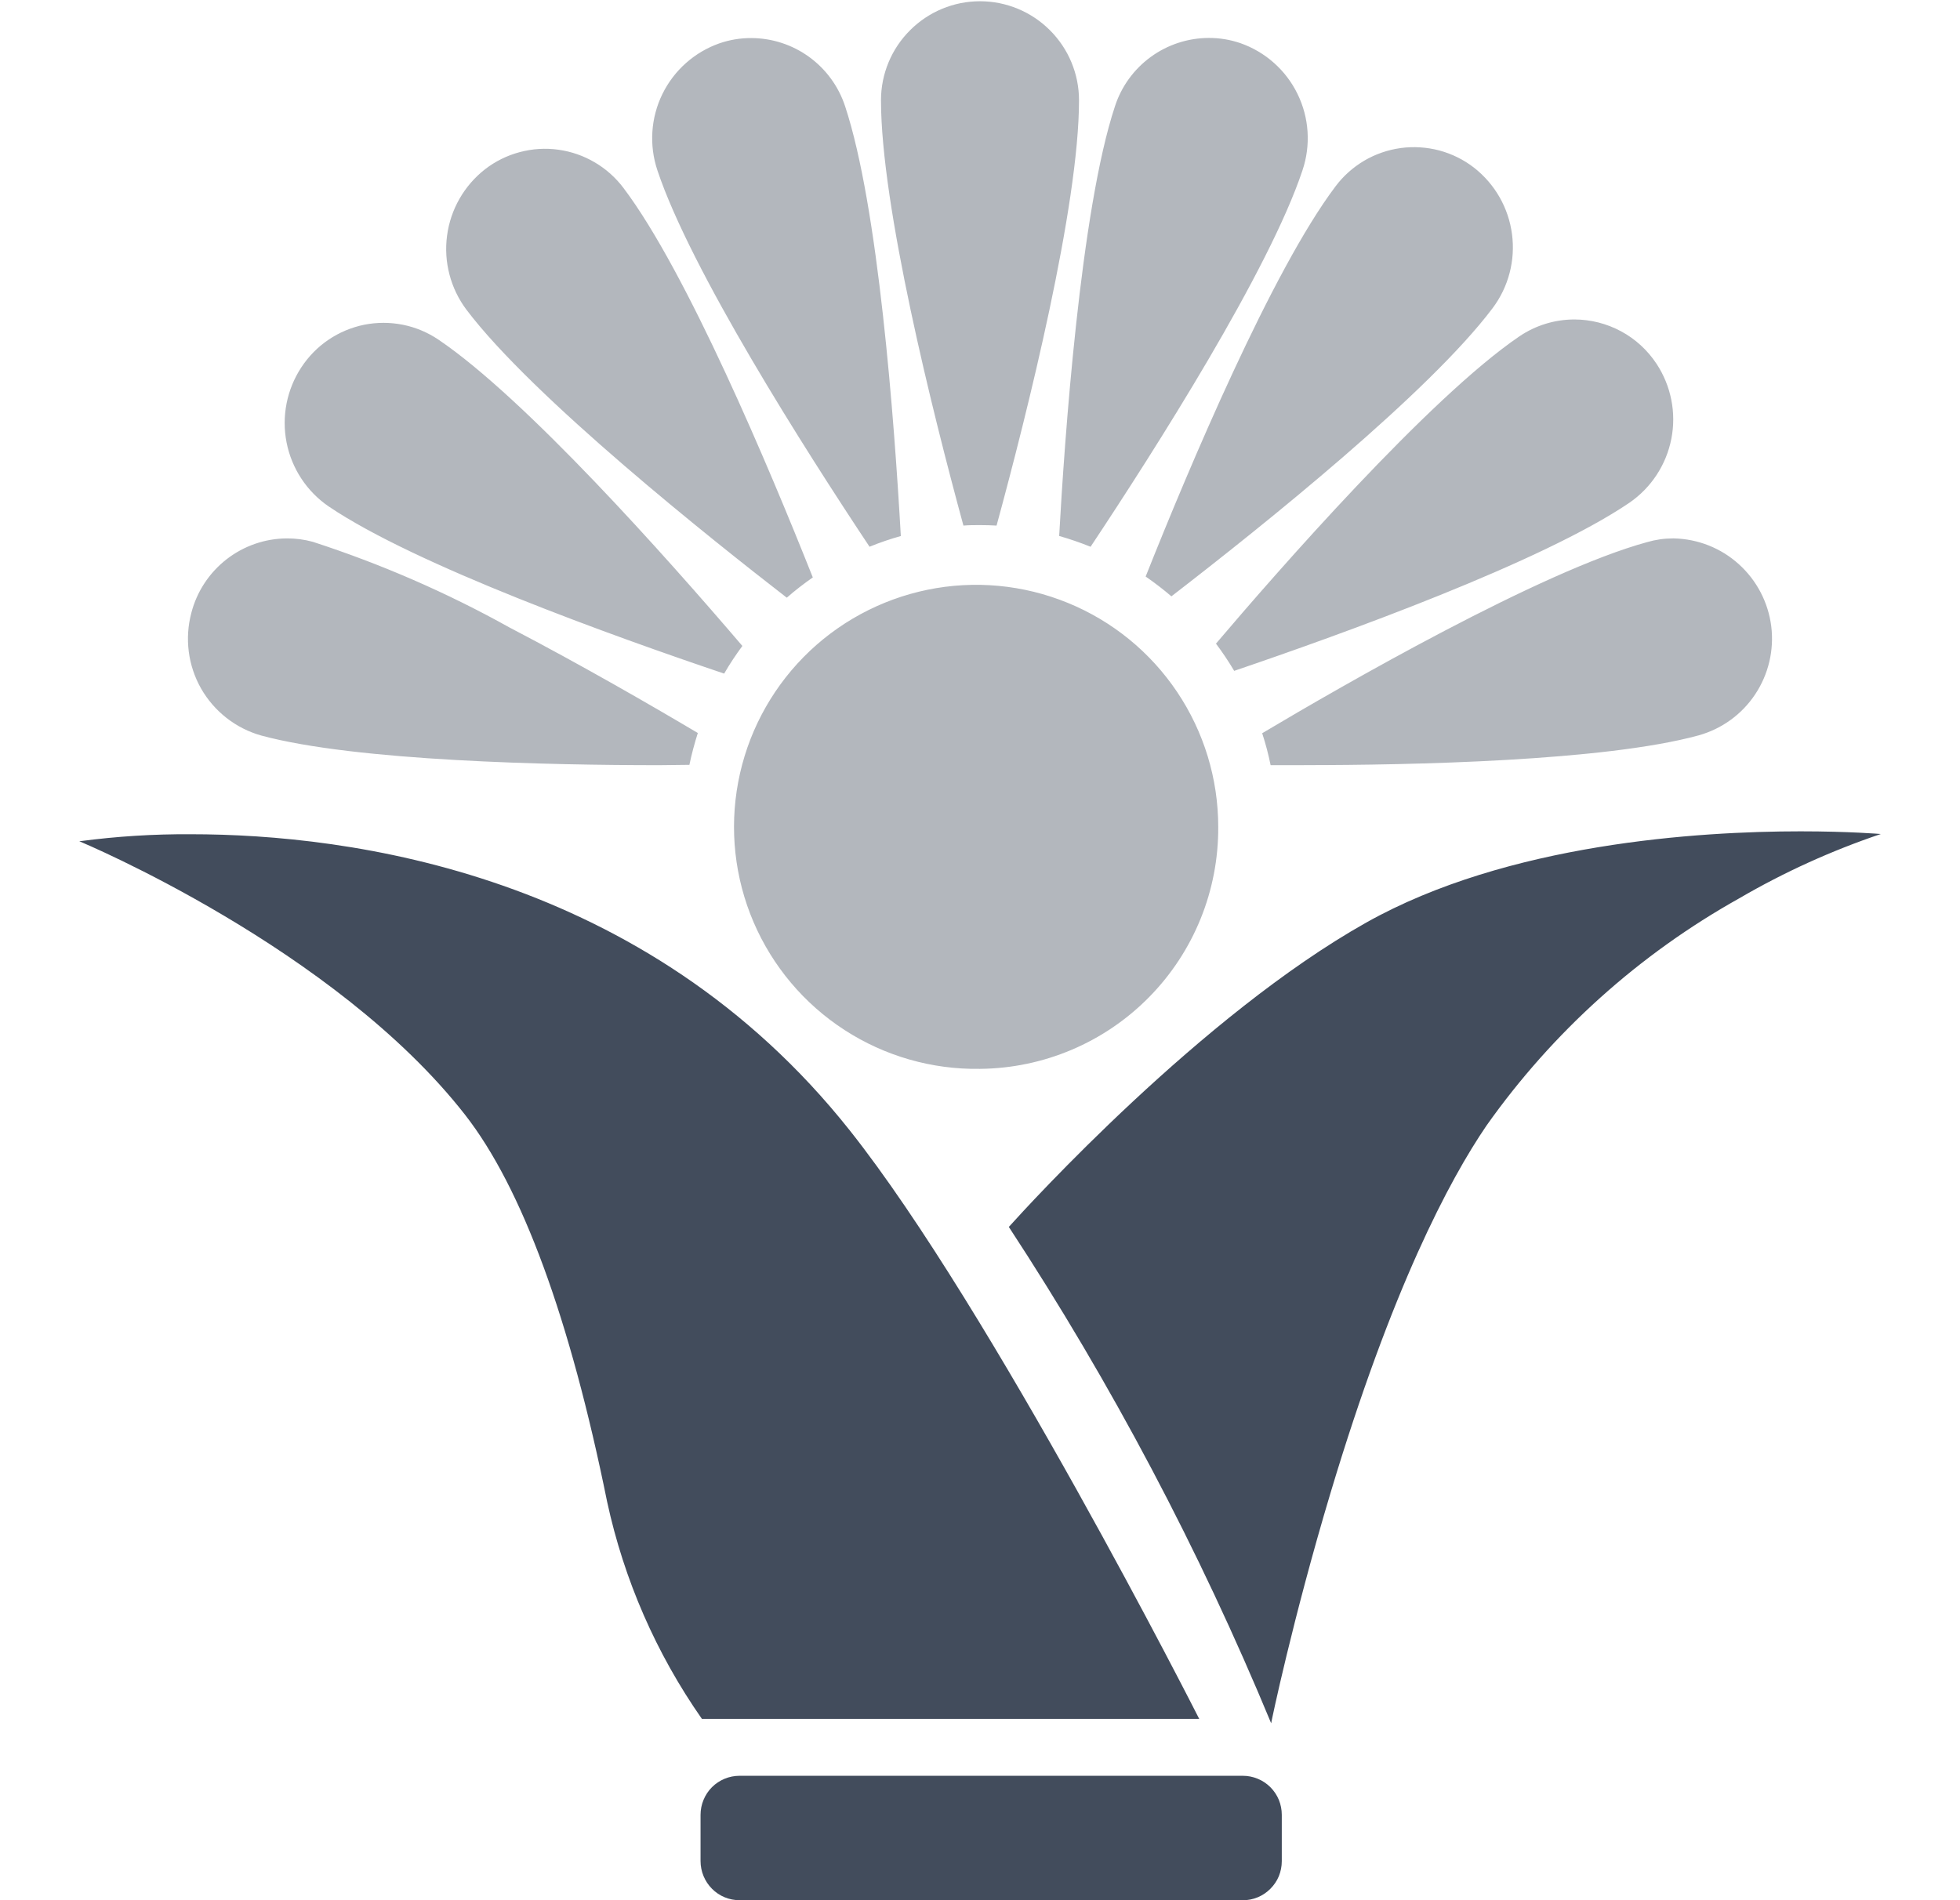 <svg width="33" height="32" viewBox="0 0 33 32" fill="none" xmlns="http://www.w3.org/2000/svg">
<path d="M20.925 32H12.454C12.367 32.001 12.281 31.984 12.201 31.951C12.121 31.918 12.048 31.869 11.987 31.807C11.864 31.683 11.795 31.515 11.795 31.341V30.562C11.795 30.476 11.812 30.39 11.845 30.311C11.878 30.231 11.926 30.158 11.987 30.097C12.048 30.036 12.121 29.988 12.2 29.955C12.28 29.922 12.366 29.905 12.452 29.905H20.925C21.011 29.905 21.096 29.922 21.176 29.955C21.256 29.988 21.328 30.036 21.389 30.097C21.45 30.158 21.499 30.231 21.532 30.311C21.564 30.39 21.581 30.476 21.581 30.562V31.343C21.581 31.43 21.564 31.515 21.532 31.595C21.499 31.675 21.45 31.747 21.389 31.808C21.328 31.869 21.256 31.918 21.176 31.951C21.096 31.984 21.011 32.001 20.925 32.001V32ZM21.402 29.02C20.194 26.102 18.716 23.304 16.986 20.663L16.989 20.658C17.313 20.298 20.23 17.095 23.004 15.536C25.383 14.2 28.606 14 30.316 14C31.139 14 31.663 14.045 31.667 14.045C30.838 14.325 30.04 14.687 29.285 15.127C27.598 16.07 26.144 17.377 25.028 18.955C24.401 19.874 23.436 21.693 22.403 25.137C21.762 27.275 21.403 29.004 21.403 29.017L21.402 29.02ZM20.195 28.947H11.818C11.048 27.846 10.506 26.603 10.222 25.29C9.595 22.197 8.79 20.003 7.829 18.772C5.637 15.965 1.376 14.184 1.333 14.166C1.333 14.166 1.339 14.166 1.347 14.166C1.966 14.084 2.59 14.045 3.214 14.049C5.881 14.049 10.865 14.697 14.307 19.036C16.69 22.04 20.158 28.881 20.192 28.949L20.195 28.947Z" fill="#424C5C"/>
<path d="M16.5 18C15.691 18.013 14.897 17.785 14.218 17.345C13.539 16.905 13.007 16.273 12.688 15.53C12.369 14.786 12.279 13.965 12.429 13.17C12.579 12.375 12.962 11.643 13.529 11.066C14.097 10.489 14.823 10.095 15.615 9.932C16.407 9.769 17.23 9.846 17.979 10.153C18.728 10.459 19.368 10.981 19.819 11.653C20.27 12.325 20.511 13.115 20.511 13.924C20.518 14.996 20.1 16.027 19.348 16.791C18.596 17.556 17.572 17.99 16.5 18ZM11.1 12.886C9.283 12.886 5.998 12.819 4.4 12.387C3.971 12.267 3.607 11.982 3.386 11.596C3.166 11.209 3.107 10.75 3.222 10.32C3.314 9.963 3.523 9.646 3.814 9.419C4.106 9.192 4.464 9.068 4.833 9.067C4.979 9.066 5.125 9.086 5.265 9.124C6.414 9.497 7.525 9.98 8.58 10.568C9.78 11.194 10.966 11.879 11.749 12.344C11.693 12.52 11.645 12.7 11.607 12.881H11.534L11.1 12.886ZM21.951 12.886H21.884H21.393C21.356 12.704 21.309 12.524 21.251 12.348C22.606 11.541 25.949 9.615 27.734 9.129C27.875 9.088 28.02 9.067 28.167 9.067H28.183C28.588 9.076 28.977 9.23 29.277 9.502C29.578 9.774 29.771 10.144 29.822 10.546C29.872 10.948 29.776 11.355 29.552 11.692C29.328 12.03 28.99 12.275 28.599 12.384C27.012 12.819 23.753 12.885 21.952 12.885L21.951 12.886ZM12.193 11.344C10.335 10.717 6.997 9.519 5.533 8.528C5.165 8.276 4.911 7.889 4.825 7.452C4.739 7.014 4.828 6.56 5.073 6.187C5.193 6.004 5.348 5.845 5.53 5.722C5.711 5.599 5.916 5.513 6.131 5.469C6.346 5.426 6.567 5.426 6.783 5.469C6.998 5.512 7.202 5.598 7.384 5.721C8.851 6.715 11.219 9.379 12.499 10.878C12.389 11.027 12.287 11.181 12.194 11.341L12.193 11.344ZM20.781 11.3C20.687 11.141 20.584 10.987 20.473 10.839C21.502 9.627 24.06 6.7 25.579 5.666C25.853 5.48 26.176 5.38 26.507 5.38C26.781 5.38 27.051 5.449 27.293 5.579C27.535 5.709 27.74 5.898 27.891 6.127C28.136 6.499 28.226 6.953 28.14 7.39C28.054 7.828 27.801 8.214 27.433 8.467C25.967 9.463 22.633 10.667 20.778 11.298L20.781 11.3ZM13.249 10.067C11.997 9.098 8.967 6.691 7.853 5.215C7.586 4.859 7.468 4.411 7.527 3.969C7.585 3.527 7.815 3.125 8.167 2.85C8.34 2.716 8.539 2.618 8.75 2.562C8.962 2.505 9.183 2.491 9.4 2.521C9.617 2.551 9.826 2.623 10.015 2.735C10.204 2.846 10.369 2.994 10.5 3.169C11.567 4.583 12.953 7.883 13.685 9.724C13.533 9.83 13.386 9.944 13.247 10.065L13.249 10.067ZM19.723 10.043C19.584 9.924 19.439 9.813 19.289 9.709C20.023 7.863 21.417 4.557 22.484 3.141C22.615 2.965 22.78 2.818 22.969 2.706C23.158 2.595 23.367 2.523 23.584 2.493C23.801 2.464 24.022 2.478 24.234 2.534C24.446 2.591 24.644 2.689 24.817 2.823C25.169 3.098 25.399 3.5 25.457 3.942C25.516 4.384 25.399 4.832 25.131 5.189C24.064 6.609 21.283 8.839 19.722 10.043H19.723ZM18.36 9.207C18.188 9.138 18.012 9.077 17.833 9.026C17.921 7.433 18.191 3.539 18.773 1.788C18.881 1.455 19.093 1.164 19.376 0.958C19.659 0.752 20.001 0.64 20.351 0.639C20.533 0.638 20.713 0.668 20.885 0.727C21.305 0.874 21.651 1.182 21.846 1.582C22.042 1.983 22.072 2.444 21.93 2.867C21.369 4.555 19.453 7.565 18.361 9.209L18.36 9.207ZM14.64 9.207C13.545 7.56 11.627 4.546 11.068 2.867C10.927 2.444 10.957 1.983 11.153 1.583C11.349 1.183 11.695 0.876 12.115 0.729C12.287 0.67 12.467 0.64 12.649 0.641C12.999 0.642 13.341 0.753 13.625 0.96C13.908 1.166 14.12 1.457 14.229 1.79C14.787 3.477 15.055 7.048 15.167 9.027C14.988 9.077 14.812 9.137 14.641 9.207H14.64ZM16.221 8.851C15.7 6.939 14.833 3.467 14.833 1.688C14.833 1.246 15.009 0.822 15.322 0.51C15.634 0.197 16.058 0.021 16.5 0.021C16.942 0.021 17.366 0.197 17.678 0.51C17.991 0.822 18.167 1.246 18.167 1.688C18.167 3.469 17.3 6.94 16.779 8.851C16.691 8.846 16.597 8.843 16.501 8.843C16.404 8.843 16.311 8.843 16.222 8.851H16.221Z" fill="#424C5C" fill-opacity="0.4"/>
</svg>
